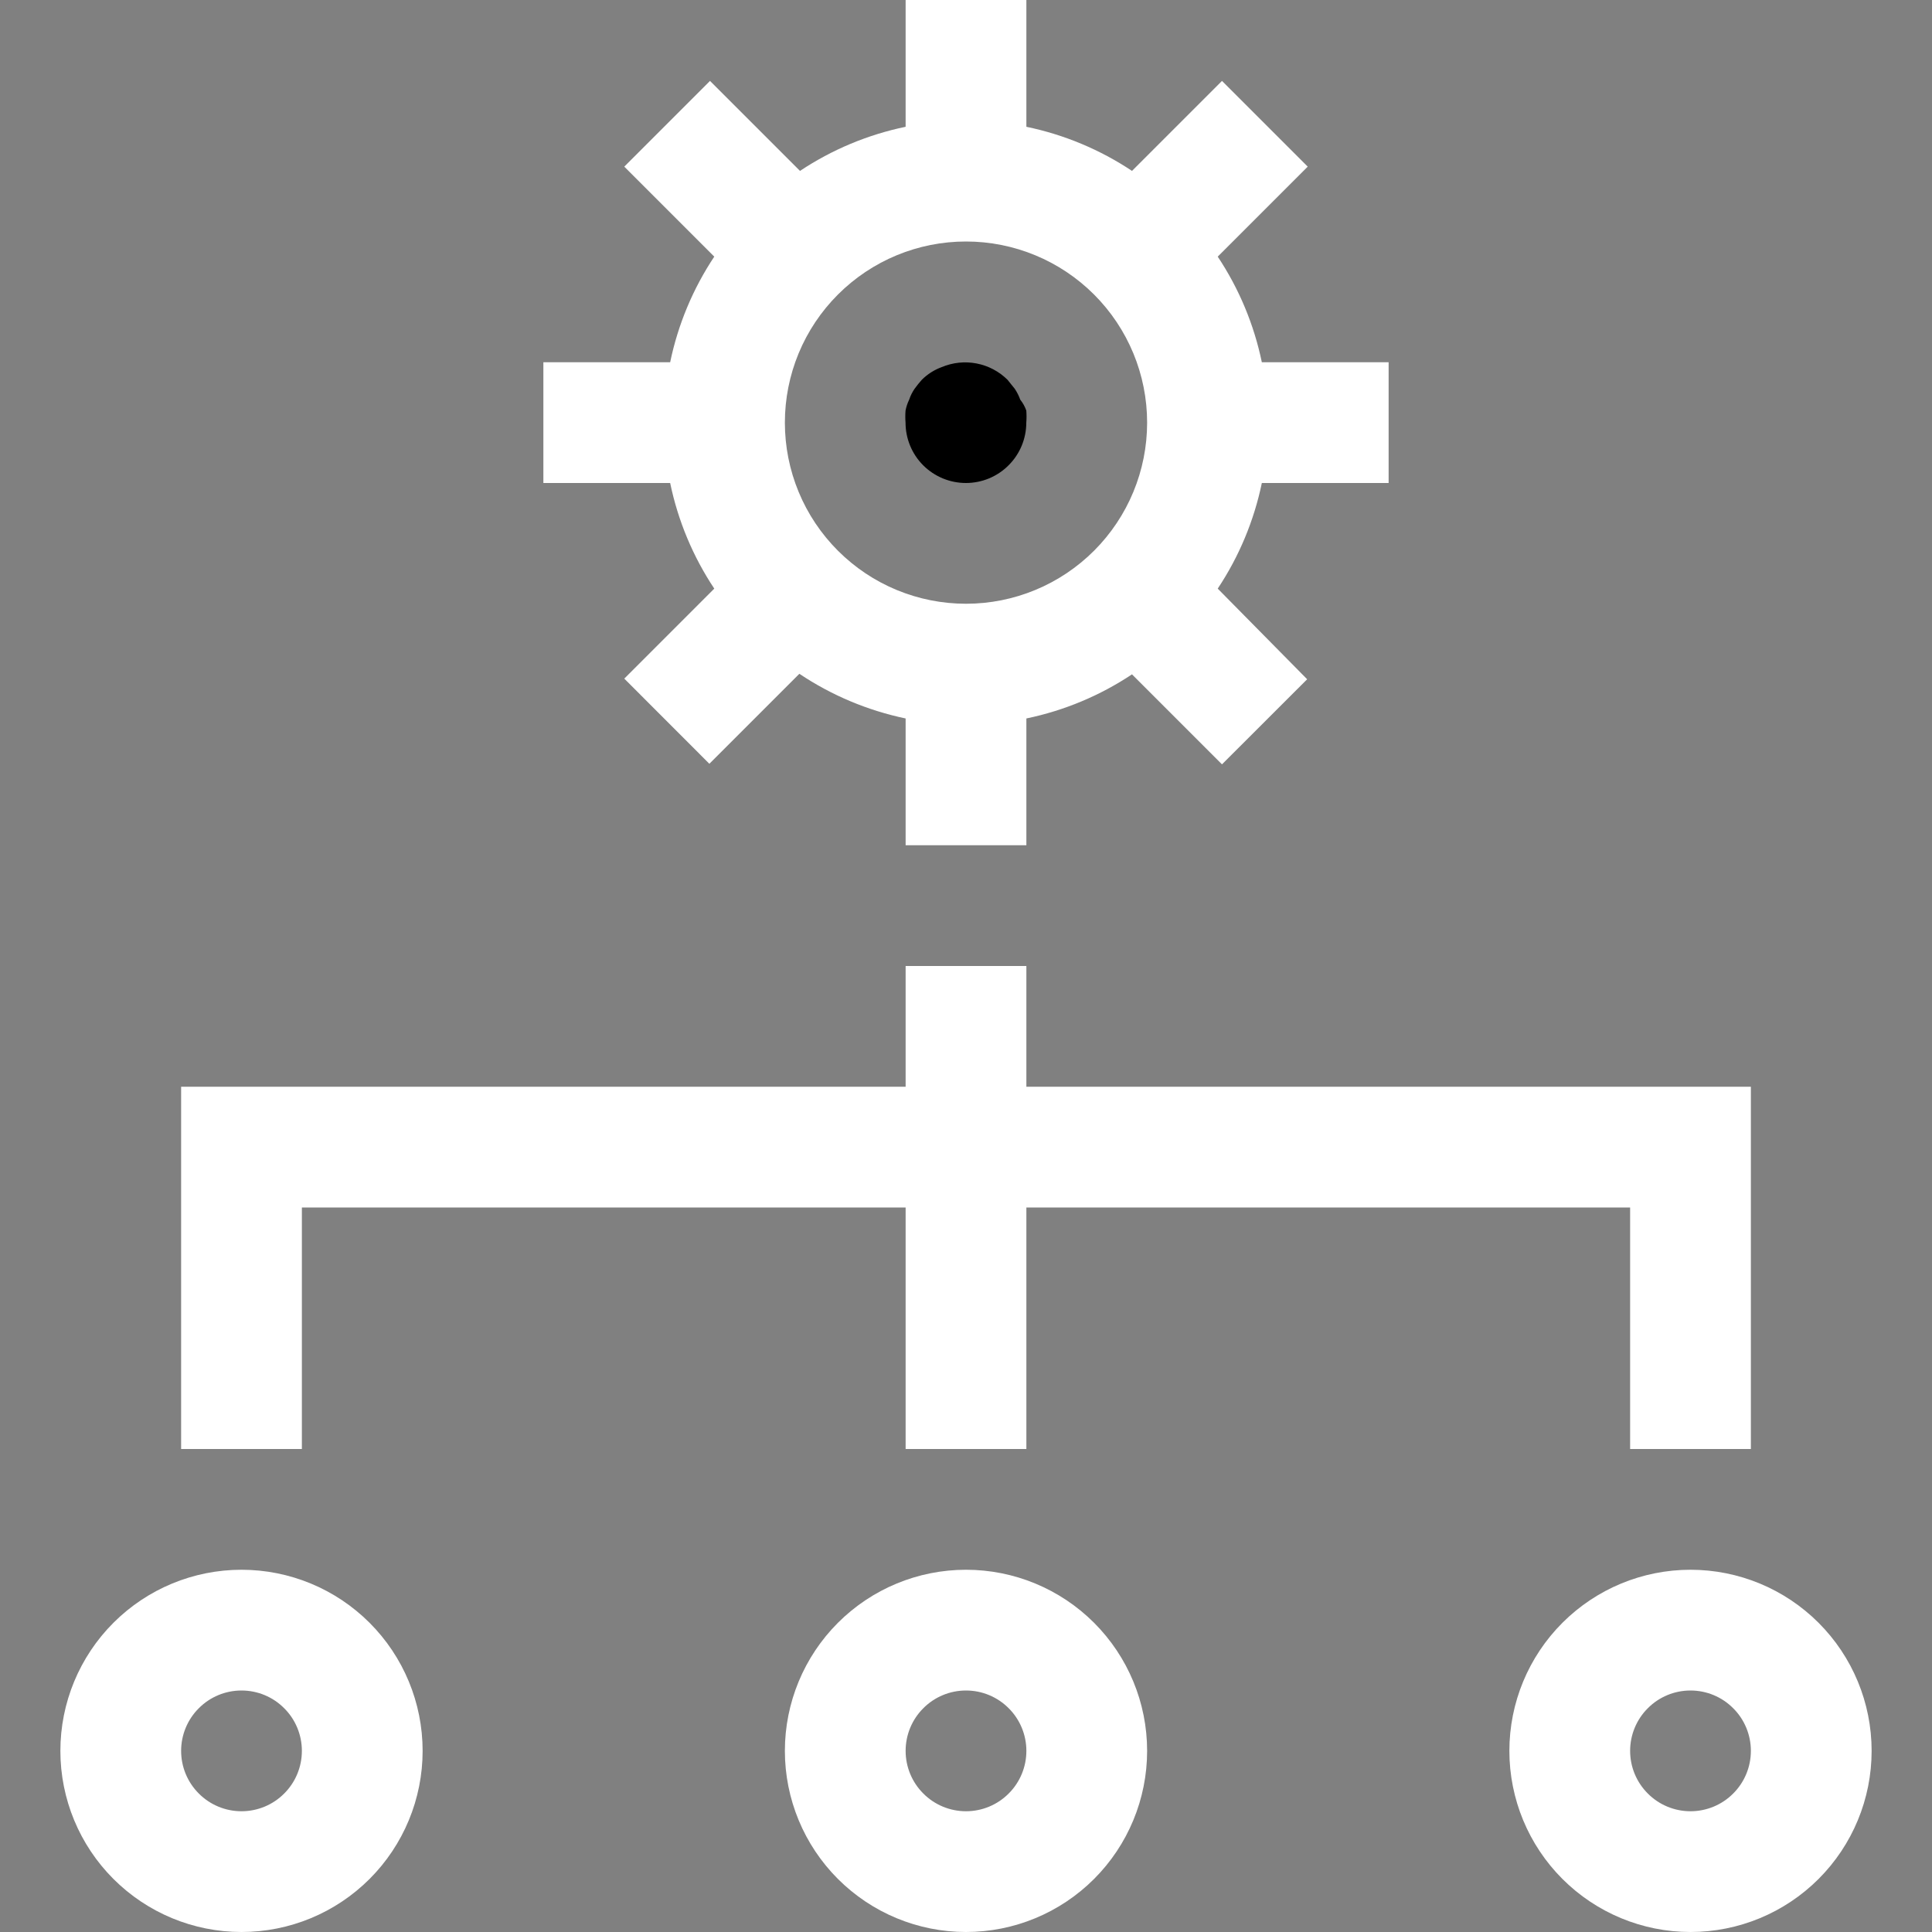 <svg width="80" height="80" viewBox="0 0 24 24" fill="none" xmlns="http://www.w3.org/2000/svg">
<rect x="0" y="0" width="24" height="24" fill="#808080" stroke="none"/>
<g clip-path="url(#clip0_2103_672)">
<path d="M12.75 13.5V12H11.25V13.5H2.25V18H3.75V15H11.25V18H12.75V15H20.25V18H21.75V13.5H12.75Z" fill="#fff"/>
<path d="M3 24C2.403 24 1.831 23.763 1.409 23.341C0.987 22.919 0.75 22.347 0.75 21.75C0.75 21.153 0.987 20.581 1.409 20.159C1.831 19.737 2.403 19.5 3 19.5C3.597 19.5 4.169 19.737 4.591 20.159C5.013 20.581 5.25 21.153 5.25 21.75C5.25 22.347 5.013 22.919 4.591 23.341C4.169 23.763 3.597 24 3 24ZM3 21C2.801 21 2.61 21.079 2.47 21.22C2.329 21.36 2.25 21.551 2.25 21.75C2.25 21.949 2.329 22.14 2.47 22.28C2.61 22.421 2.801 22.5 3 22.5C3.199 22.5 3.39 22.421 3.53 22.28C3.671 22.14 3.75 21.949 3.75 21.75C3.75 21.551 3.671 21.36 3.53 21.22C3.39 21.079 3.199 21 3 21ZM12 24C11.403 24 10.831 23.763 10.409 23.341C9.987 22.919 9.75 22.347 9.75 21.75C9.75 21.153 9.987 20.581 10.409 20.159C10.831 19.737 11.403 19.5 12 19.5C12.597 19.5 13.169 19.737 13.591 20.159C14.013 20.581 14.25 21.153 14.25 21.75C14.25 22.347 14.013 22.919 13.591 23.341C13.169 23.763 12.597 24 12 24ZM12 21C11.801 21 11.61 21.079 11.47 21.22C11.329 21.36 11.25 21.551 11.25 21.75C11.25 21.949 11.329 22.14 11.47 22.28C11.61 22.421 11.801 22.5 12 22.5C12.199 22.5 12.39 22.421 12.53 22.28C12.671 22.14 12.75 21.949 12.75 21.75C12.75 21.551 12.671 21.36 12.53 21.22C12.39 21.079 12.199 21 12 21ZM21 24C20.403 24 19.831 23.763 19.409 23.341C18.987 22.919 18.75 22.347 18.75 21.75C18.75 21.153 18.987 20.581 19.409 20.159C19.831 19.737 20.403 19.5 21 19.5C21.597 19.5 22.169 19.737 22.591 20.159C23.013 20.581 23.25 21.153 23.25 21.75C23.25 22.347 23.013 22.919 22.591 23.341C22.169 23.763 21.597 24 21 24ZM21 21C20.801 21 20.61 21.079 20.47 21.22C20.329 21.36 20.25 21.551 20.25 21.75C20.25 21.949 20.329 22.14 20.47 22.28C20.61 22.421 20.801 22.5 21 22.5C21.199 22.5 21.39 22.421 21.53 22.28C21.671 22.14 21.75 21.949 21.75 21.75C21.75 21.551 21.671 21.36 21.53 21.22C21.39 21.079 21.199 21 21 21ZM17.25 6V4.5H15.675C15.578 4.032 15.392 3.586 15.127 3.188L16.245 2.07L15.18 1.005L14.062 2.123C13.664 1.858 13.218 1.672 12.75 1.575V0H11.25V1.575C10.782 1.672 10.336 1.858 9.938 2.123L8.82 1.005L7.755 2.07L8.873 3.188C8.608 3.586 8.422 4.032 8.325 4.5H6.75V6H8.325C8.422 6.468 8.608 6.914 8.873 7.312L7.755 8.43L8.812 9.488L9.93 8.37C10.33 8.638 10.778 8.826 11.25 8.925V10.5H12.75V8.925C13.218 8.828 13.664 8.642 14.062 8.377L15.18 9.495L16.238 8.438L15.127 7.312C15.392 6.914 15.578 6.468 15.675 6H17.25ZM12 7.5C11.704 7.5 11.412 7.442 11.139 7.329C10.866 7.216 10.618 7.05 10.409 6.841C10.2 6.632 10.034 6.384 9.921 6.111C9.808 5.838 9.75 5.545 9.75 5.25C9.75 4.955 9.808 4.662 9.921 4.389C10.034 4.116 10.2 3.868 10.409 3.659C10.618 3.45 10.866 3.284 11.139 3.171C11.412 3.058 11.704 3 12 3C12.597 3 13.169 3.237 13.591 3.659C14.013 4.081 14.25 4.653 14.25 5.25C14.25 5.847 14.013 6.419 13.591 6.841C13.169 7.263 12.597 7.5 12 7.5Z" fill="#fff"/>
<path d="M11.999 6C11.8 6 11.609 5.921 11.468 5.78C11.328 5.64 11.249 5.449 11.249 5.25C11.245 5.2 11.245 5.15 11.249 5.1C11.258 5.053 11.273 5.008 11.294 4.965C11.31 4.917 11.332 4.872 11.361 4.83C11.389 4.791 11.419 4.754 11.451 4.718C11.521 4.648 11.606 4.594 11.699 4.56C11.835 4.503 11.986 4.487 12.131 4.515C12.277 4.543 12.411 4.614 12.516 4.718L12.606 4.83C12.634 4.872 12.657 4.917 12.674 4.965C12.706 5.005 12.732 5.051 12.749 5.1C12.753 5.15 12.753 5.2 12.749 5.25C12.749 5.449 12.67 5.64 12.529 5.78C12.389 5.921 12.198 6 11.999 6Z" fill="black"/>
</g>
<defs>
<clipPath id="clip0_2103_672">
<rect width="24" height="24" fill="white"/>
</clipPath>
</defs>
</svg>
